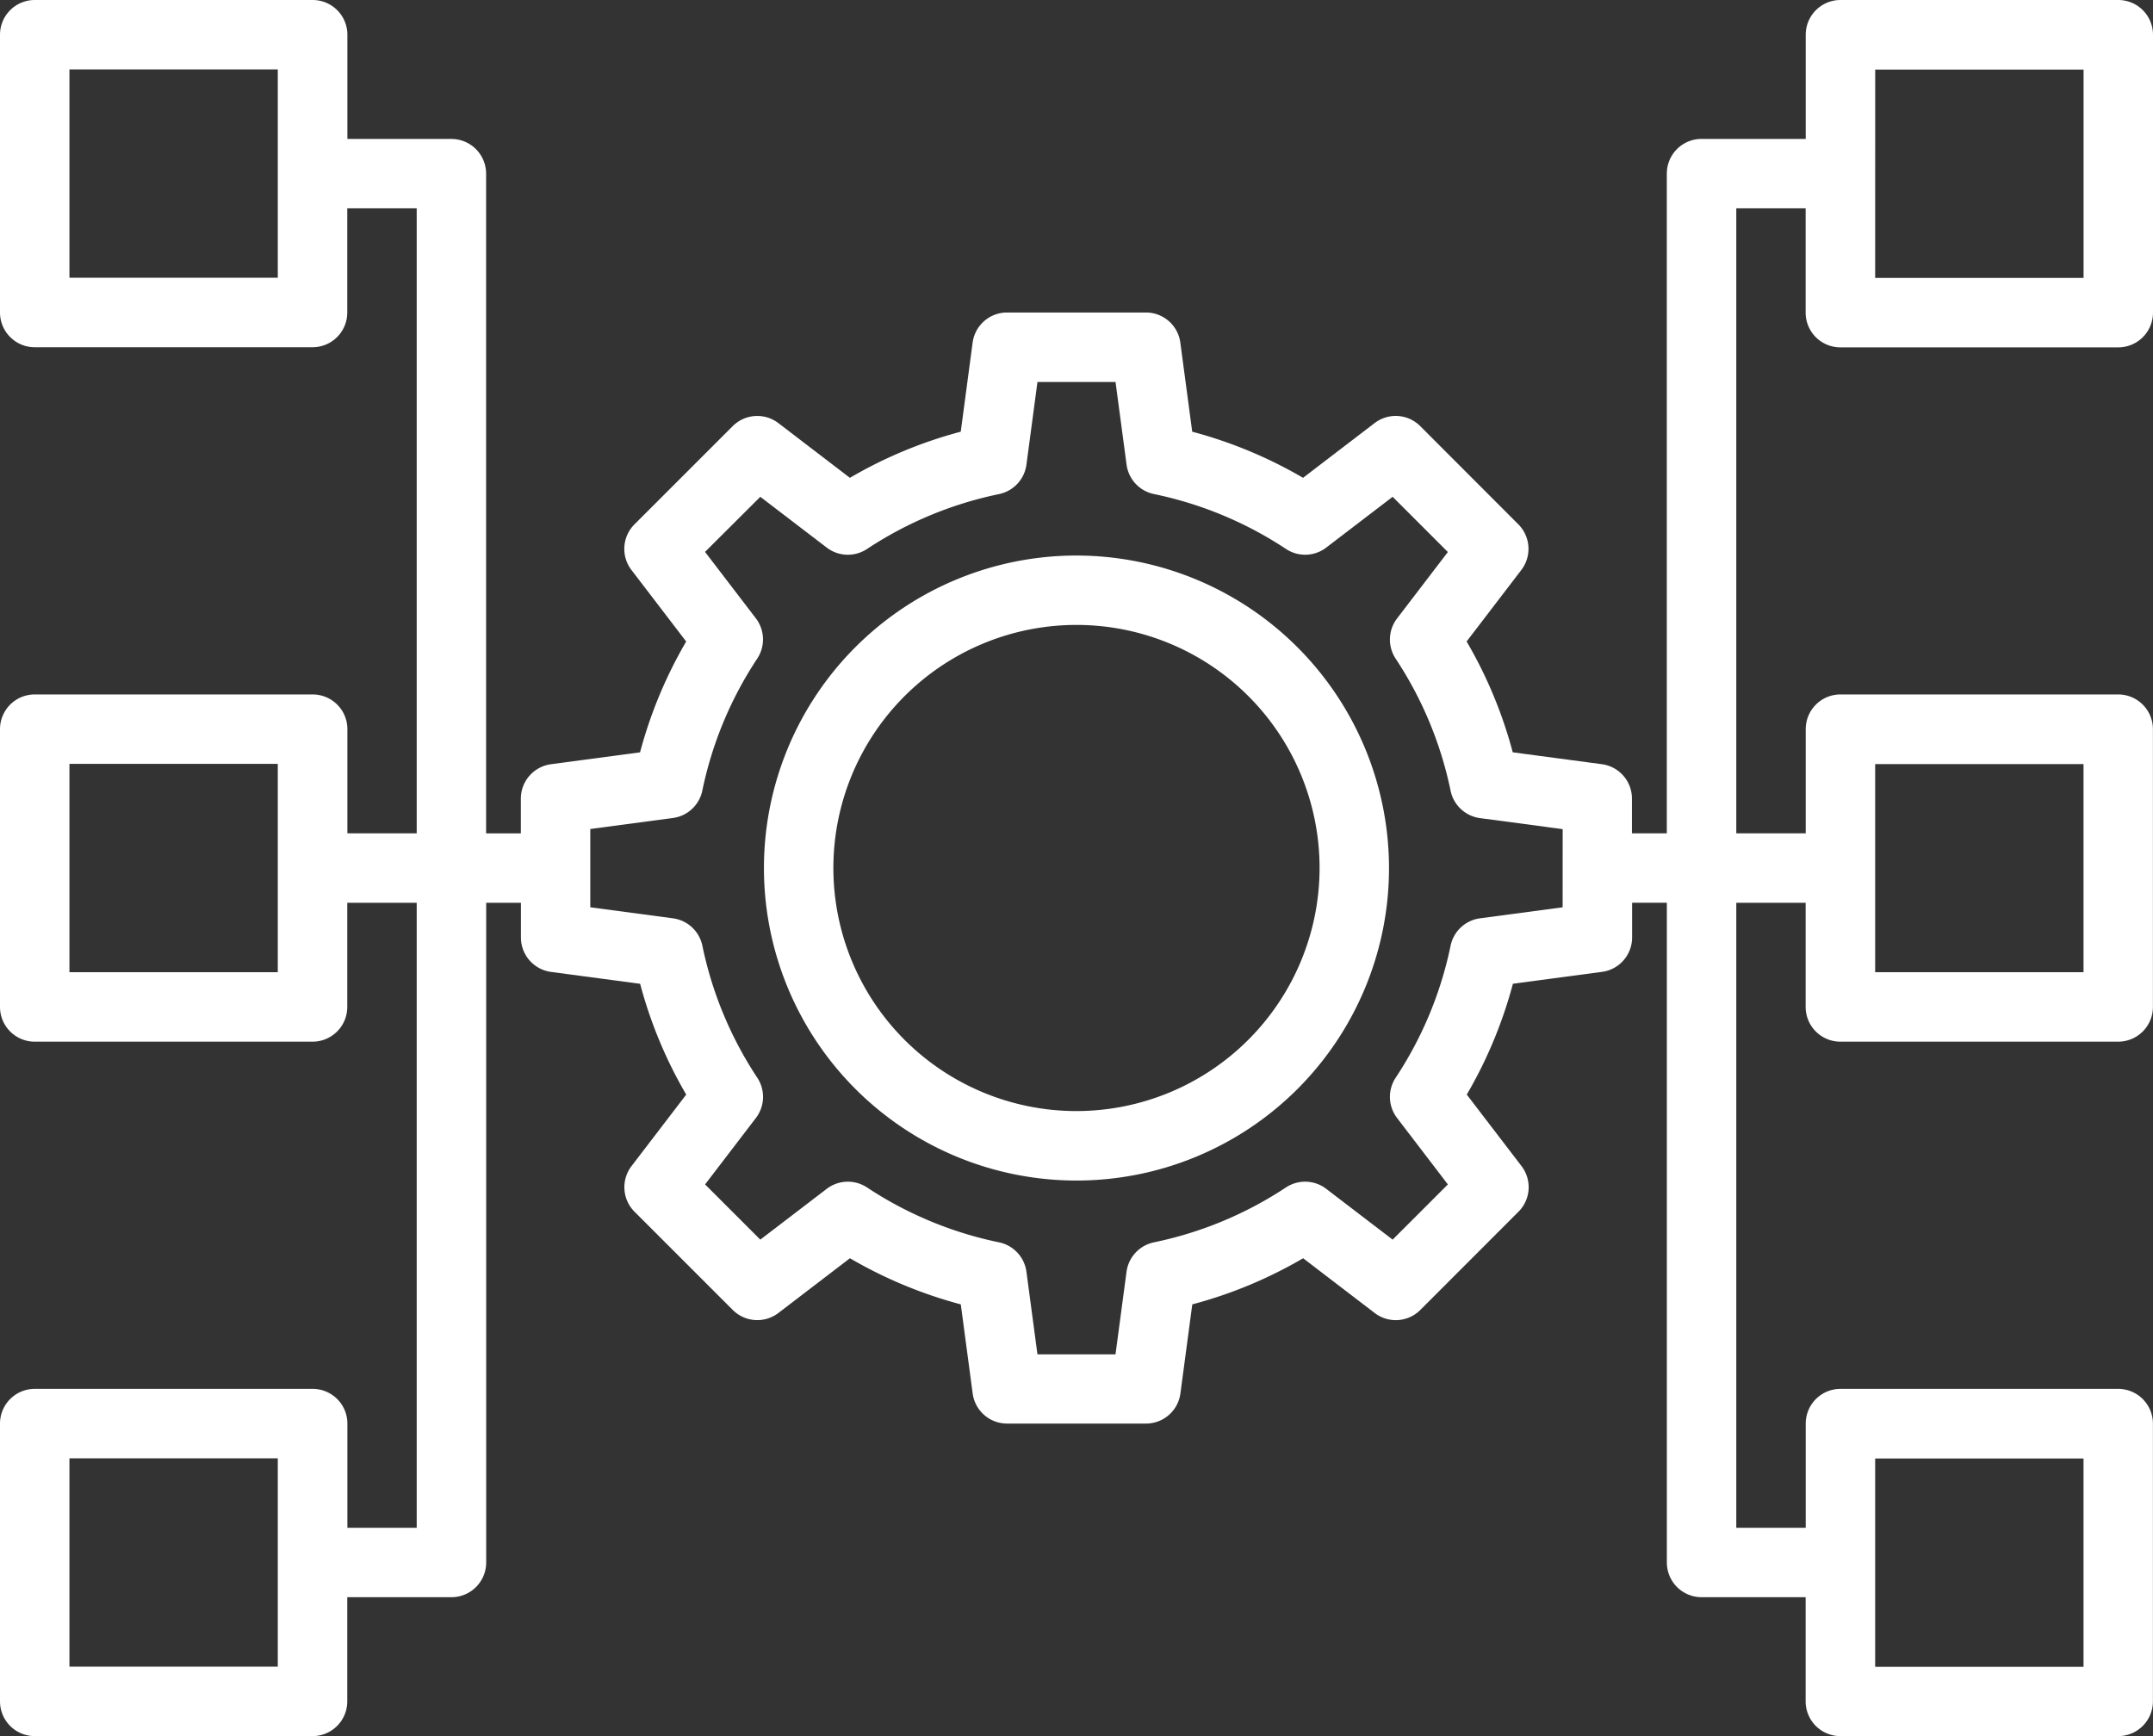 <?xml version="1.0" encoding="UTF-8"?> <svg xmlns="http://www.w3.org/2000/svg" width="53.299" height="42.983" viewBox="0 0 53.299 42.983"><rect x="0" y="0" width="53.299" height="42.983" fill="#333333" stroke="none"/><g id="structure" transform="translate(-1 -7)"><path id="Path_601" data-name="Path 601" d="M30.737,23a7.737,7.737,0,1,0,7.737,7.737A7.746,7.746,0,0,0,30.737,23Zm0,13.754a6.018,6.018,0,1,1,6.018-6.018A6.024,6.024,0,0,1,30.737,36.754Z" transform="translate(-3.088 -2.246)" fill="#fff"></path><path id="Path_602" data-name="Path 602" d="M46.562,15.6h6.877a.86.86,0,0,0,.86-.86V7.86a.86.86,0,0,0-.86-.86H46.562a.86.86,0,0,0-.86.86v2.579H43.123a.86.86,0,0,0-.86.86V27.632H41.4v-.86a.859.859,0,0,0-.746-.852l-2.205-.294a11.014,11.014,0,0,0-1.142-2.744l1.355-1.771a.86.86,0,0,0-.075-1.13L36.159,17.55a.858.858,0,0,0-1.13-.075L33.258,18.83a11.079,11.079,0,0,0-2.744-1.142l-.294-2.205a.859.859,0,0,0-.852-.746H25.93a.859.859,0,0,0-.852.746l-.294,2.205A11.014,11.014,0,0,0,22.04,18.83l-1.771-1.355a.86.86,0,0,0-1.13.075l-2.432,2.432a.859.859,0,0,0-.075,1.13l1.355,1.771a11.079,11.079,0,0,0-1.142,2.744l-2.205.294a.859.859,0,0,0-.746.852v.86h-.86V11.3a.86.86,0,0,0-.86-.86H9.6V7.86A.86.86,0,0,0,8.737,7H1.86A.86.86,0,0,0,1,7.86v6.877a.86.86,0,0,0,.86.86H8.737a.86.86,0,0,0,.86-.86V12.158h1.719V27.632H9.6V25.053a.86.86,0,0,0-.86-.86H1.86a.86.86,0,0,0-.86.86V31.93a.86.86,0,0,0,.86.86H8.737a.86.86,0,0,0,.86-.86V29.351h1.719V44.825H9.6V42.246a.86.86,0,0,0-.86-.86H1.86a.86.86,0,0,0-.86.86v6.877a.86.86,0,0,0,.86.86H8.737a.86.86,0,0,0,.86-.86V46.544h2.579a.86.86,0,0,0,.86-.86V29.351h.86v.86a.859.859,0,0,0,.746.852l2.205.294A11.014,11.014,0,0,0,17.988,34.1l-1.355,1.771A.86.86,0,0,0,16.708,37l2.432,2.432a.86.86,0,0,0,1.13.075l1.771-1.355a11.079,11.079,0,0,0,2.744,1.142l.294,2.205a.859.859,0,0,0,.852.746h3.439a.859.859,0,0,0,.852-.746l.294-2.205a11.014,11.014,0,0,0,2.744-1.142l1.771,1.355a.858.858,0,0,0,1.13-.075L38.591,37a.859.859,0,0,0,.075-1.13L37.311,34.1a11.079,11.079,0,0,0,1.142-2.744l2.205-.294a.859.859,0,0,0,.746-.852v-.86h.86V45.684a.86.86,0,0,0,.86.86H45.7v2.579a.86.86,0,0,0,.86.86h6.877a.86.86,0,0,0,.86-.86V42.246a.86.86,0,0,0-.86-.86H46.562a.86.86,0,0,0-.86.86v2.579H43.983V29.351H45.7V31.93a.86.86,0,0,0,.86.86h6.877a.86.86,0,0,0,.86-.86V25.053a.86.86,0,0,0-.86-.86H46.562a.86.86,0,0,0-.86.86v2.579H43.983V12.158H45.7v2.579A.86.86,0,0,0,46.562,15.6Zm.86-6.877h5.158v5.158H47.421ZM7.877,13.877H2.719V8.719H7.877Zm0,17.193H2.719V25.912H7.877Zm0,17.193H2.719V43.105H7.877Zm31.807-18.8-2.046.273a.86.86,0,0,0-.728.679,9.35,9.35,0,0,1-1.36,3.269.86.86,0,0,0,.035.995l1.258,1.645-1.367,1.367-1.645-1.258a.86.86,0,0,0-.995-.035,9.35,9.35,0,0,1-3.269,1.36.861.861,0,0,0-.679.728l-.273,2.046H26.683l-.273-2.046a.86.86,0,0,0-.679-.728,9.35,9.35,0,0,1-3.269-1.36.861.861,0,0,0-.995.035l-1.645,1.258-1.367-1.367,1.258-1.645a.86.86,0,0,0,.035-.995,9.35,9.35,0,0,1-1.36-3.269.861.861,0,0,0-.728-.679l-2.047-.273V27.525l2.046-.273a.86.86,0,0,0,.728-.679,9.35,9.35,0,0,1,1.36-3.269.86.86,0,0,0-.035-.995l-1.258-1.645L19.822,19.3l1.645,1.258a.861.861,0,0,0,.995.035,9.35,9.35,0,0,1,3.269-1.36.861.861,0,0,0,.679-.728l.273-2.047h1.933l.273,2.046a.86.86,0,0,0,.679.728,9.35,9.35,0,0,1,3.269,1.36.858.858,0,0,0,.995-.035L35.476,19.3l1.367,1.367-1.258,1.645a.86.86,0,0,0-.035.995,9.35,9.35,0,0,1,1.36,3.269.861.861,0,0,0,.728.679l2.047.273Zm7.737,13.647h5.158v5.158H47.421Zm0-17.193h5.158V31.07H47.421Z" fill="#fff"></path></g></svg> 
